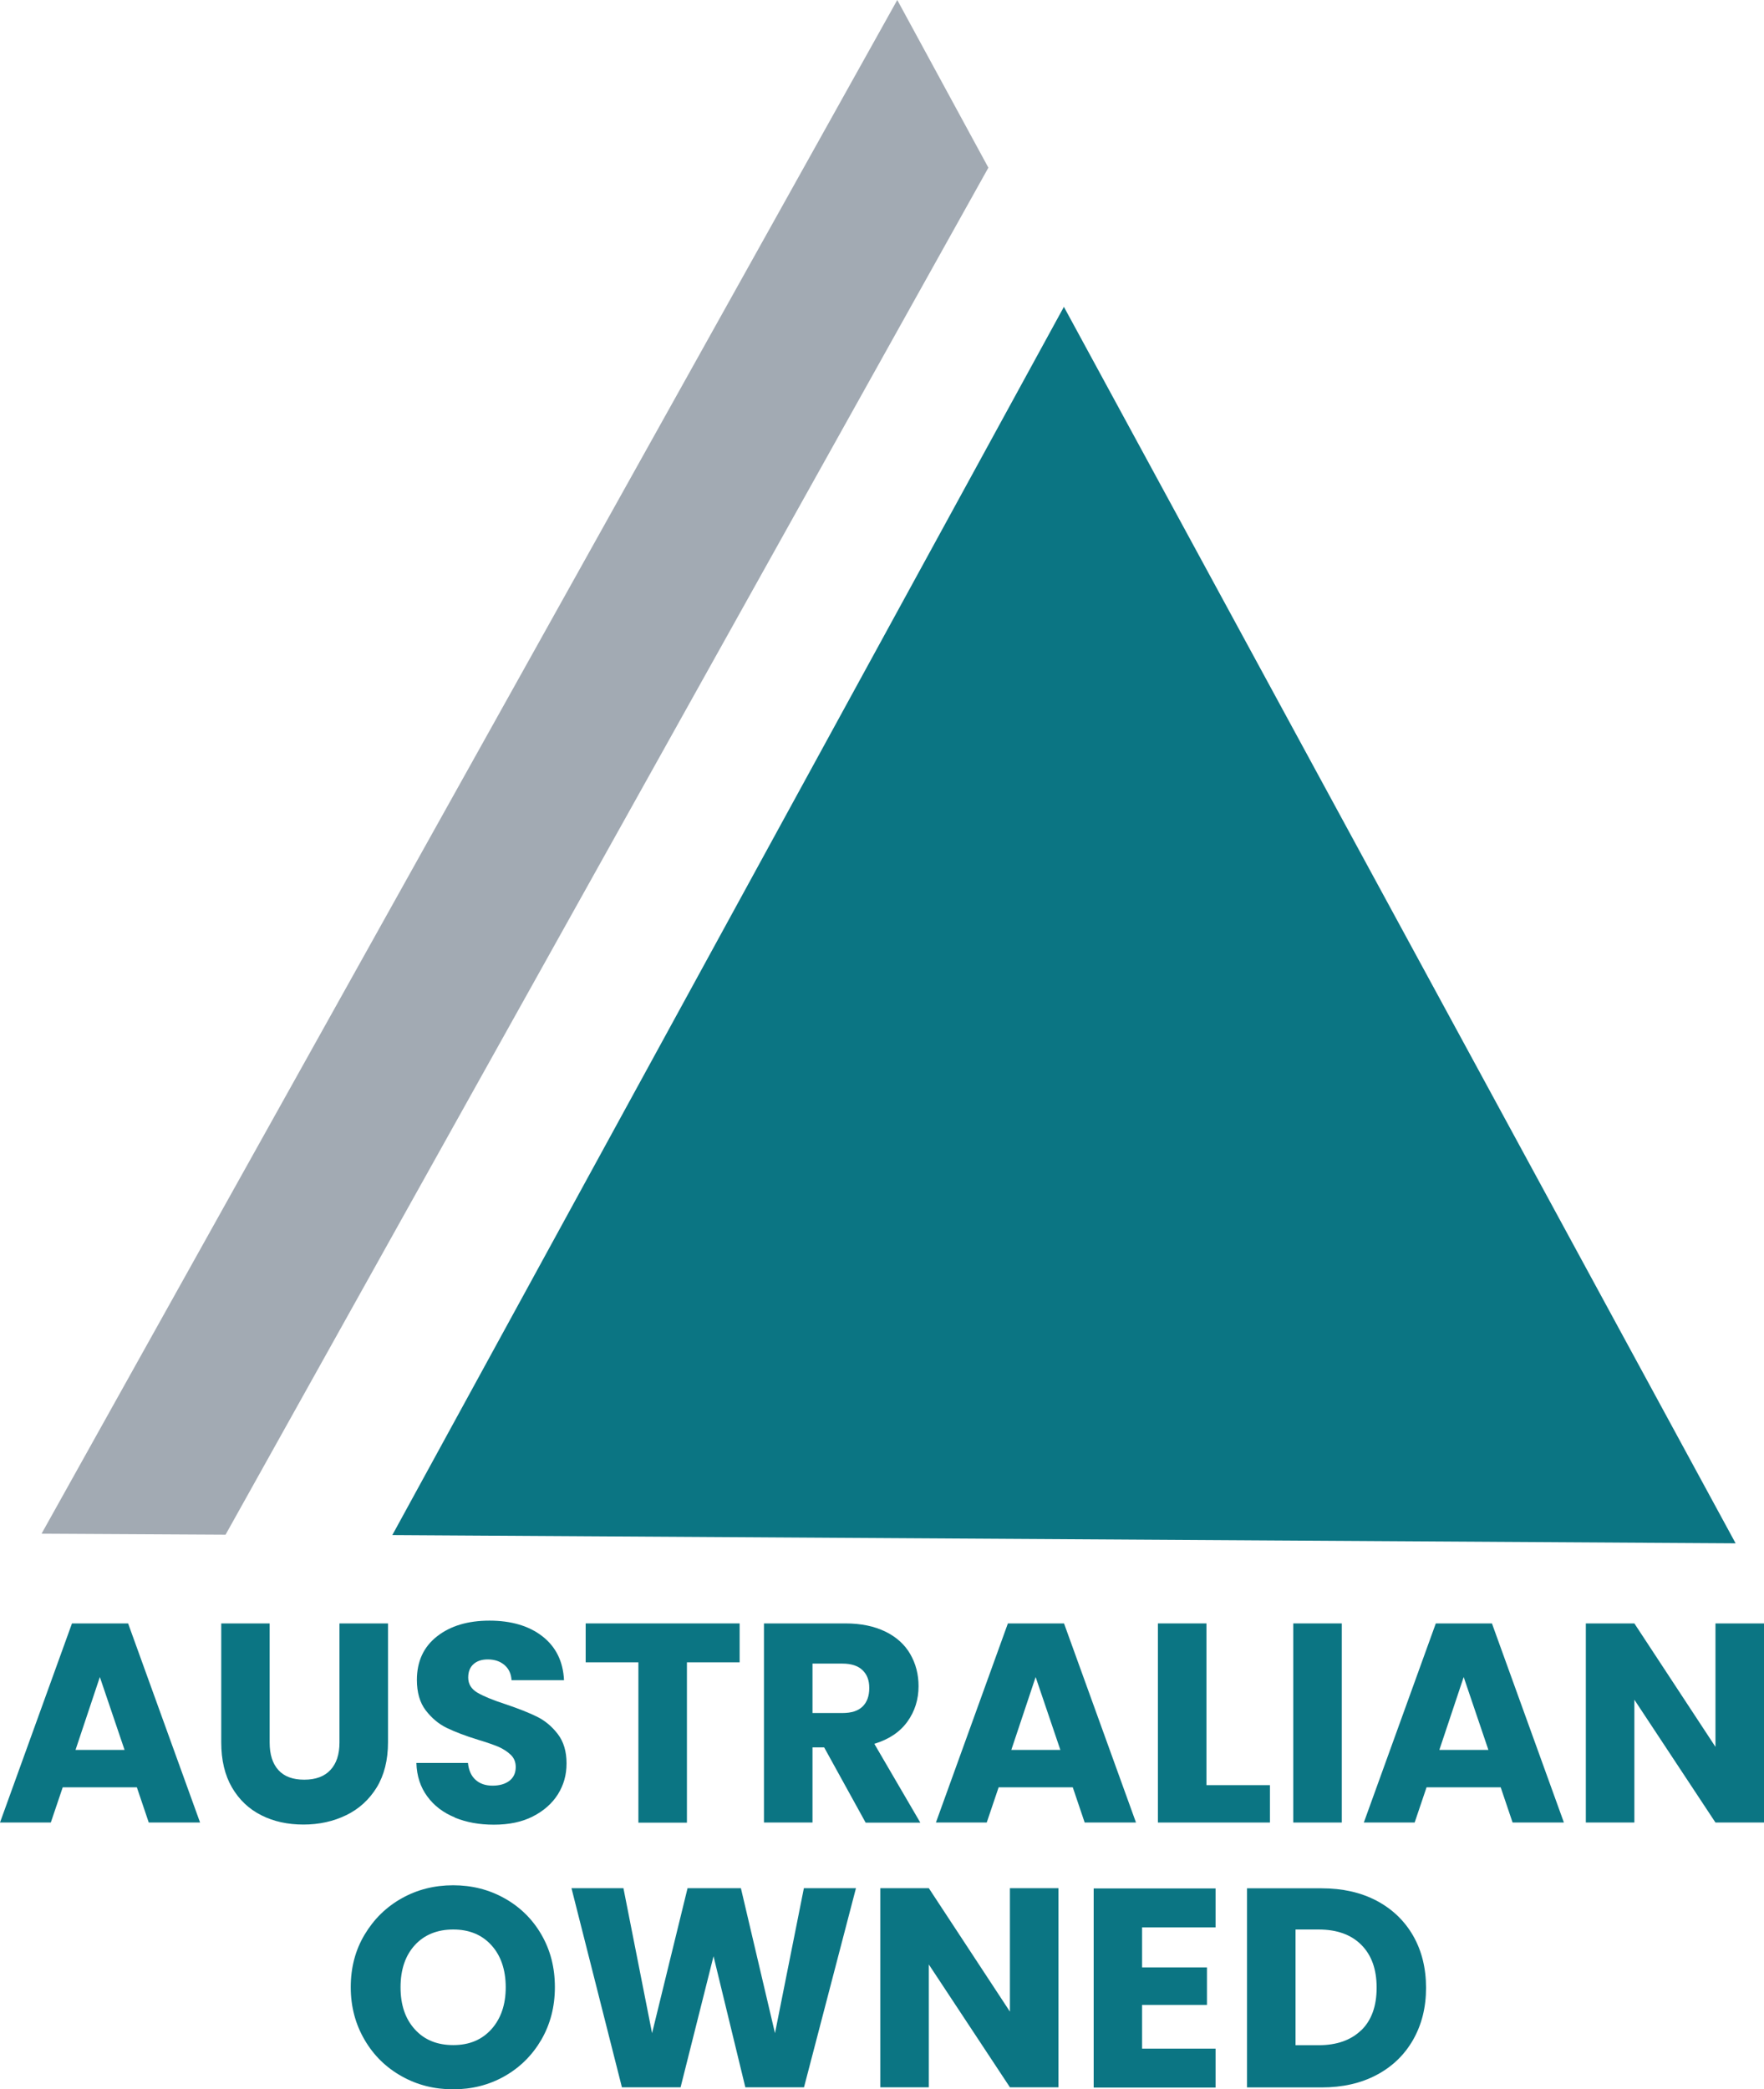 <?xml version="1.0" encoding="UTF-8"?>
<svg id="Layer_2" data-name="Layer 2" xmlns="http://www.w3.org/2000/svg" viewBox="0 0 139.21 164.85">
  <defs>
    <style>
      .cls-1 {
        fill: #0b7583;
      }

      .cls-1, .cls-2 {
        stroke-width: 0px;
      }

      .cls-2 {
        fill: #a2aab3;
      }
    </style>
  </defs>
  <g id="Layer_1-2" data-name="Layer 1">
    <g>
      <polygon class="cls-2" points="17.8 121.09 78 13.23 70.81 0 3.28 121.01 17.8 121.09"/>
      <polygon class="cls-1" points="136.97 121.77 83.96 24.21 30.96 121.12 136.97 121.77"/>
    </g>
    <g>
      <path class="cls-1" d="M10.81,141.02h-5.86l-.94,2.78H0l5.68-15.71h4.43l5.68,15.71h-4.05l-.94-2.78ZM9.83,138.07l-1.95-5.75-1.92,5.75h3.87Z"/>
      <path class="cls-1" d="M21.28,128.09v9.4c0,.94.23,1.66.69,2.17.46.51,1.14.76,2.04.76s1.58-.25,2.06-.76c.48-.51.72-1.23.72-2.17v-9.4h3.83v9.38c0,1.4-.3,2.59-.89,3.56-.6.97-1.4,1.7-2.41,2.19s-2.13.74-3.37.74-2.35-.24-3.32-.73c-.98-.49-1.75-1.22-2.32-2.19-.57-.98-.85-2.17-.85-3.57v-9.38h3.83Z"/>
      <path class="cls-1" d="M35.9,143.4c-.91-.37-1.64-.92-2.18-1.66-.54-.73-.83-1.61-.86-2.64h4.07c.06.58.26,1.03.6,1.33.34.31.79.46,1.34.46s1.01-.13,1.34-.39c.33-.26.49-.62.49-1.08,0-.39-.13-.71-.39-.96-.26-.25-.58-.46-.96-.63-.38-.16-.92-.35-1.62-.56-1.01-.31-1.84-.63-2.48-.94s-1.19-.78-1.66-1.39c-.46-.61-.69-1.41-.69-2.39,0-1.46.53-2.61,1.59-3.44,1.06-.83,2.44-1.24,4.14-1.24s3.12.41,4.18,1.24,1.63,1.98,1.7,3.46h-4.14c-.03-.51-.22-.91-.56-1.2-.34-.29-.78-.44-1.32-.44-.46,0-.84.12-1.12.37s-.42.6-.42,1.06c0,.51.24.9.72,1.19.48.28,1.22.59,2.24.92,1.01.34,1.84.67,2.47.98.63.31,1.18.77,1.64,1.37.46.6.69,1.37.69,2.31s-.23,1.71-.68,2.44c-.46.73-1.12,1.31-1.98,1.75s-1.89.65-3.07.65-2.18-.19-3.09-.56Z"/>
      <path class="cls-1" d="M58.37,128.09v3.07h-4.16v12.65h-3.83v-12.65h-4.16v-3.07h12.15Z"/>
      <path class="cls-1" d="M68.31,143.8l-3.27-5.93h-.92v5.93h-3.83v-15.71h6.42c1.24,0,2.29.22,3.17.65s1.53,1.03,1.96,1.78c.43.75.65,1.59.65,2.52,0,1.04-.29,1.98-.88,2.8-.59.82-1.46,1.4-2.61,1.75l3.63,6.22h-4.32ZM64.12,135.16h2.37c.7,0,1.23-.17,1.58-.51.35-.34.53-.83.53-1.46s-.18-1.07-.53-1.41c-.35-.34-.88-.52-1.58-.52h-2.37v3.89Z"/>
      <path class="cls-1" d="M84.67,141.02h-5.86l-.94,2.78h-4.01l5.68-15.71h4.43l5.68,15.71h-4.05l-.94-2.78ZM83.68,138.07l-1.95-5.75-1.92,5.75h3.87Z"/>
      <path class="cls-1" d="M95.21,140.85h5.01v2.95h-8.84v-15.71h3.83v12.76Z"/>
      <path class="cls-1" d="M105.89,128.09v15.71h-3.83v-15.71h3.83Z"/>
      <path class="cls-1" d="M118.44,141.02h-5.86l-.94,2.78h-4.01l5.68-15.71h4.43l5.68,15.71h-4.05l-.94-2.78ZM117.46,138.07l-1.95-5.75-1.92,5.75h3.87Z"/>
      <path class="cls-1" d="M139.21,143.8h-3.83l-6.4-9.69v9.69h-3.83v-15.71h3.83l6.4,9.74v-9.74h3.83v15.71Z"/>
    </g>
    <g>
      <path class="cls-1" d="M31.7,163.82c-1.23-.69-2.21-1.64-2.93-2.88-.72-1.23-1.09-2.61-1.09-4.15s.36-2.92,1.09-4.14,1.7-2.18,2.93-2.87c1.23-.69,2.58-1.03,4.06-1.03s2.83.34,4.06,1.03c1.23.69,2.2,1.64,2.91,2.87s1.06,2.6,1.06,4.14-.36,2.92-1.07,4.15c-.72,1.23-1.69,2.19-2.91,2.88-1.22.69-2.57,1.03-4.05,1.03s-2.83-.34-4.06-1.03ZM38.78,160.11c.75-.84,1.13-1.94,1.13-3.31s-.38-2.5-1.13-3.32c-.75-.83-1.76-1.24-3.01-1.24s-2.28.41-3.03,1.23c-.75.82-1.13,1.93-1.13,3.33s.38,2.5,1.13,3.32c.75.83,1.76,1.24,3.03,1.24s2.26-.42,3.01-1.25Z"/>
      <path class="cls-1" d="M67.55,148.98l-4.1,15.71h-4.63l-2.51-10.34-2.6,10.34h-4.63l-3.98-15.71h4.1l2.26,11.44,2.8-11.44h4.21l2.69,11.44,2.28-11.44h4.12Z"/>
      <path class="cls-1" d="M83.53,164.69h-3.83l-6.4-9.69v9.69h-3.83v-15.71h3.83l6.4,9.74v-9.74h3.83v15.71Z"/>
      <path class="cls-1" d="M90.13,152.05v3.18h5.12v2.96h-5.12v3.45h5.8v3.07h-9.62v-15.71h9.62v3.07h-5.8Z"/>
      <path class="cls-1" d="M108.64,149.97c1.24.66,2.2,1.58,2.88,2.76.68,1.19,1.02,2.56,1.02,4.11s-.34,2.9-1.02,4.1c-.68,1.19-1.64,2.12-2.89,2.78-1.25.66-2.69.98-4.33.98h-5.89v-15.71h5.89c1.66,0,3.1.33,4.34.98ZM107.43,160.19c.81-.79,1.21-1.91,1.21-3.36s-.4-2.57-1.21-3.38-1.93-1.21-3.38-1.21h-1.81v9.13h1.81c1.45,0,2.57-.4,3.38-1.19Z"/>
    </g>
  </g>
</svg>